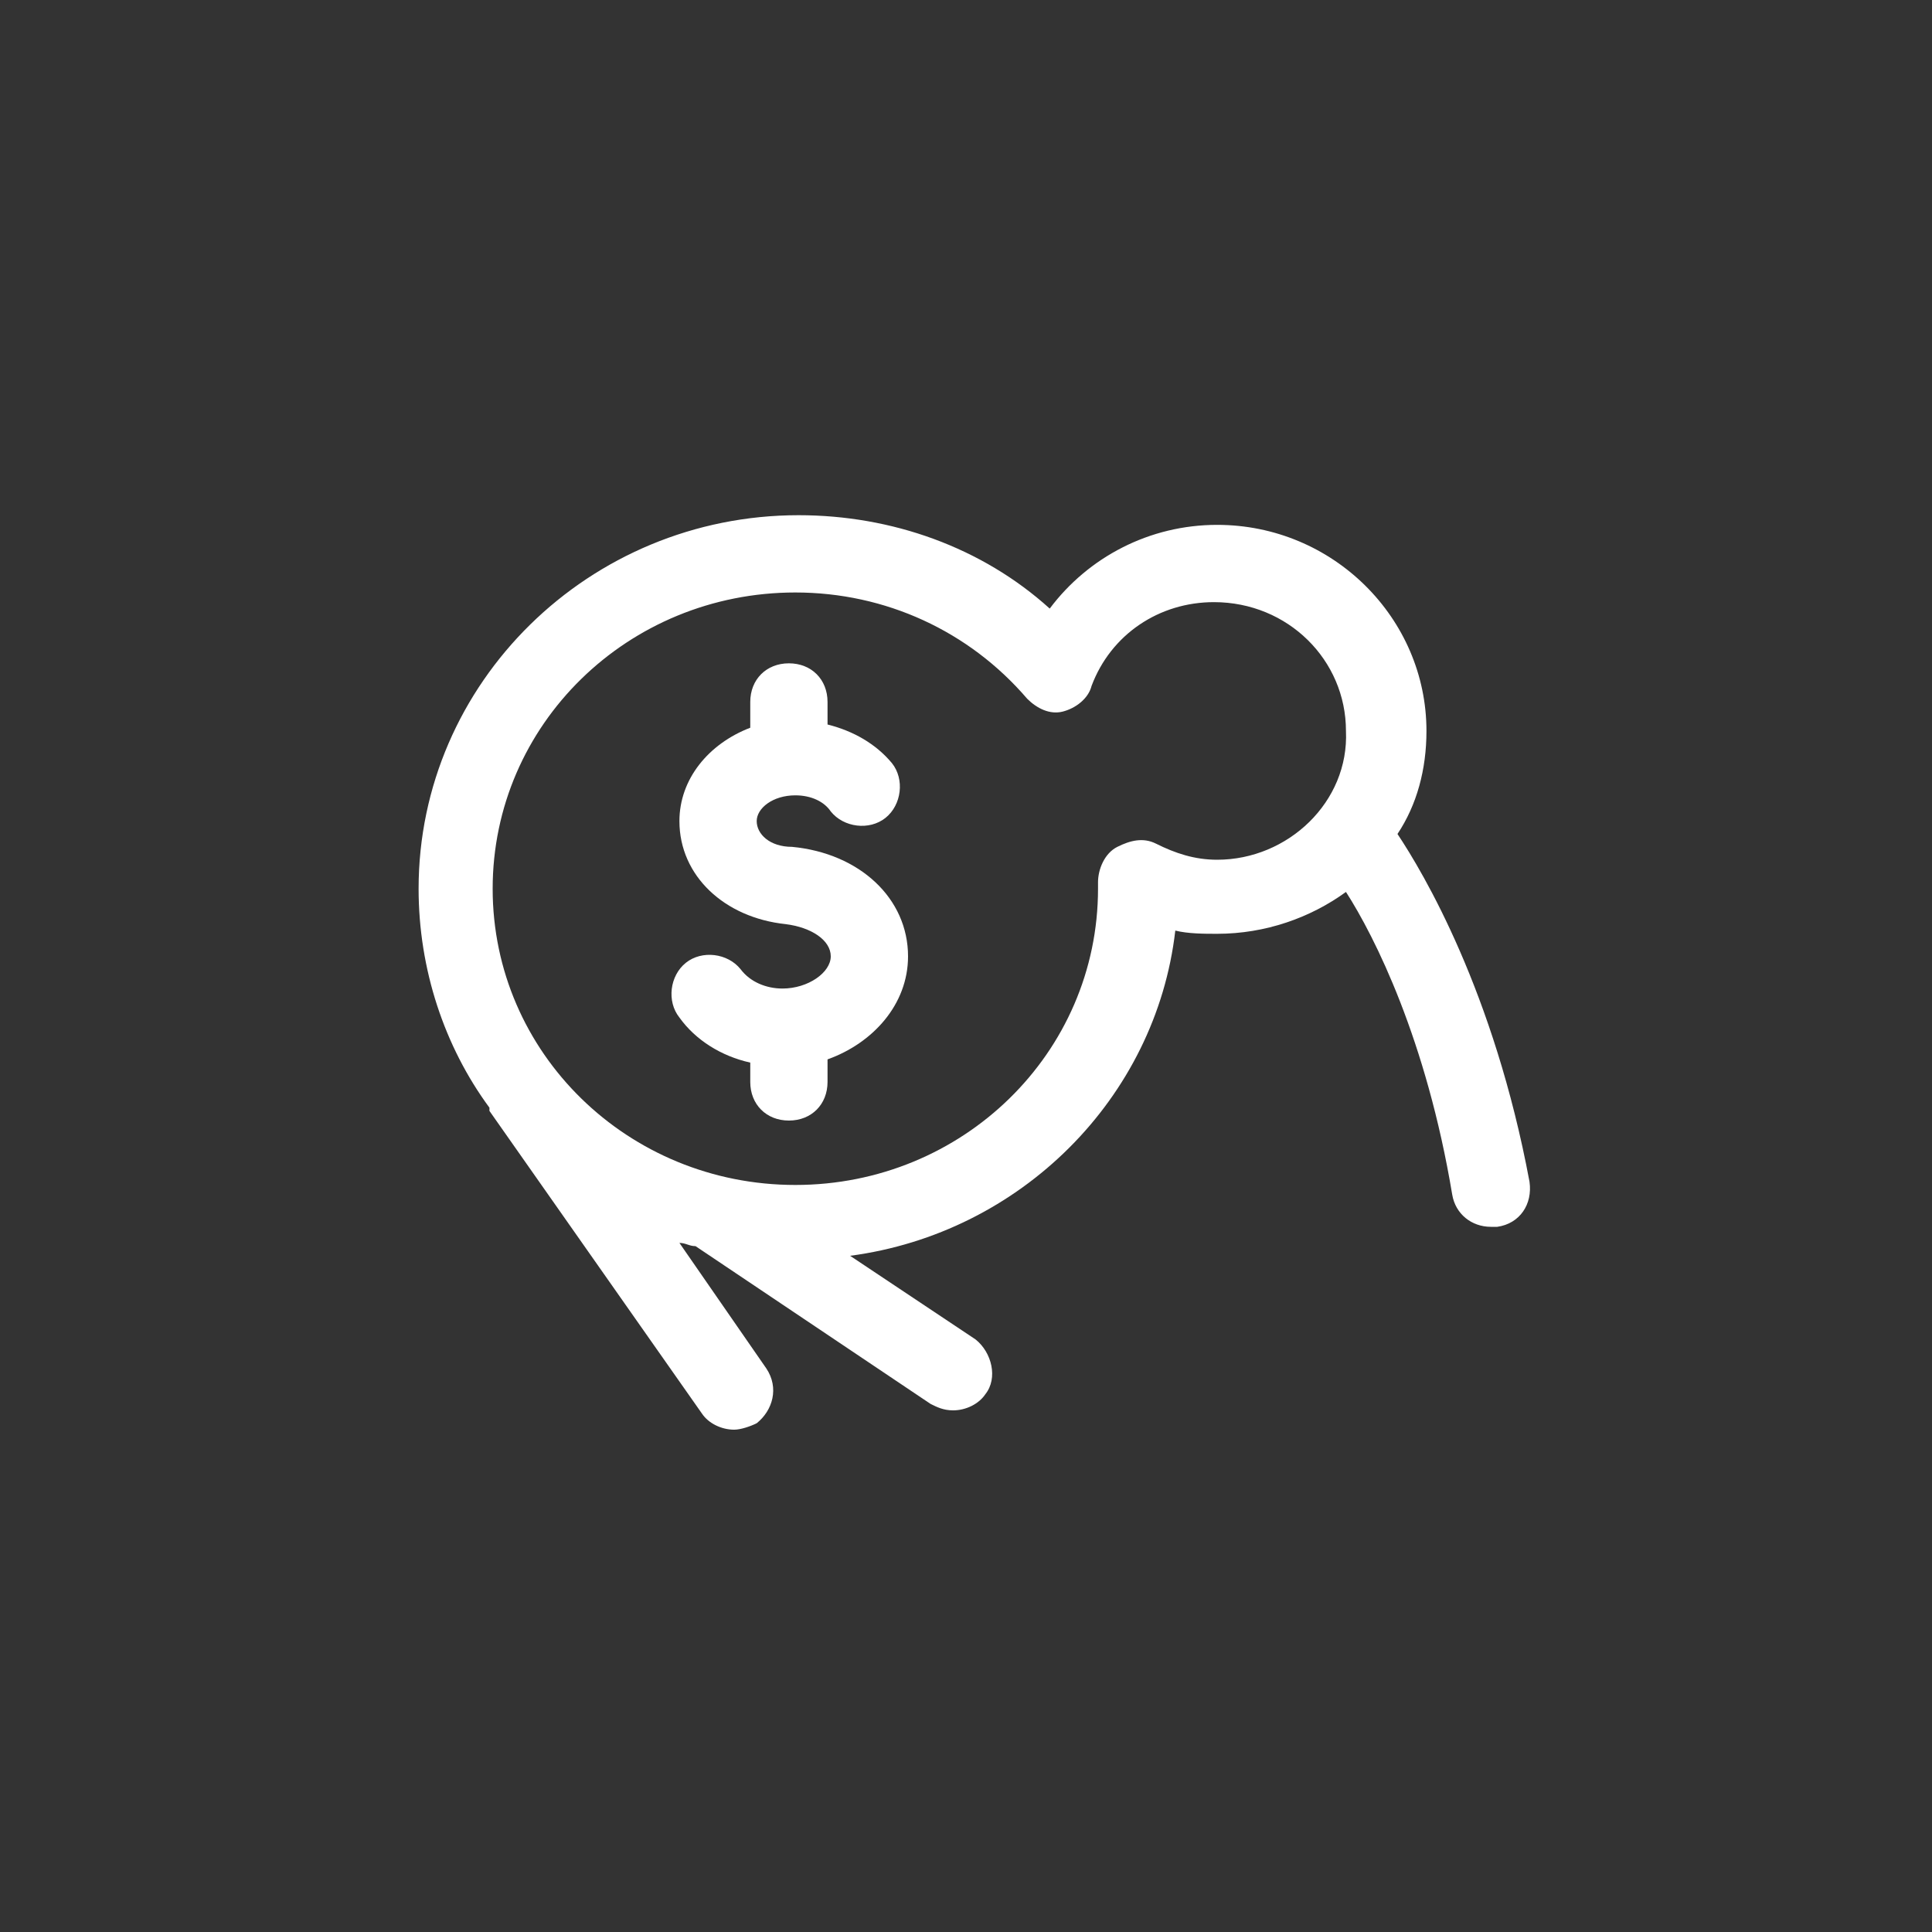 <?xml version="1.0" encoding="UTF-8"?>
<svg width="60px" height="60px" viewBox="0 0 60 60" version="1.1" xmlns="http://www.w3.org/2000/svg" xmlns:xlink="http://www.w3.org/1999/xlink">
    <rect x="0" y="0" width="60" height="60" fill="#333333" stroke="none"/>
    <title>icon-kiwisaver-white</title>
    <g id="icon-kiwisaver-white" stroke="none" stroke-width="1" fill="none" fill-rule="evenodd">
        <g id="Group" transform="translate(13, 16)" fill="#FFFFFF" fill-rule="nonzero">
            <path d="M30.4,9.9 C31,9 31.3,7.9 31.3,6.7 C31.3,3.2 28.4,0.3 24.8,0.3 C22.7,0.3 20.8,1.3 19.6,2.9 C17.5,1 14.7,0 11.8,0 C5.3,0 0,5.2 0,11.6 C0,14.1 0.8,16.5 2.2,18.4 C2.2,18.4 2.2,18.5 2.2,18.5 L8.8,27.9 C9,28.2 9.4,28.4 9.8,28.4 C10,28.4 10.3,28.3 10.5,28.2 C11,27.8 11.2,27.1 10.8,26.5 L8.1,22.6 C8.3,22.6 8.4,22.7 8.6,22.7 C8.6,22.7 8.6,22.7 8.6,22.7 L15.9,27.6 C16.1,27.7 16.3,27.8 16.6,27.8 C17,27.8 17.4,27.6 17.6,27.3 C18,26.8 17.8,26 17.3,25.6 L13.4,23 C18.7,22.3 22.9,18.1 23.5,12.9 C23.9,13 24.4,13 24.8,13 C26.3,13 27.7,12.5 28.8,11.7 C29.7,13.1 31.3,16.3 32.1,21.1 C32.2,21.7 32.7,22.1 33.3,22.1 C33.4,22.1 33.4,22.1 33.5,22.1 C34.2,22 34.6,21.4 34.5,20.7 C33.4,14.8 31.2,11.1 30.4,9.9 Z M24.8,10.7 C24.1,10.7 23.5,10.5 22.9,10.2 C22.5,10 22.1,10.1 21.7,10.3 C21.3,10.5 21.1,11 21.1,11.4 L21.1,11.6 C21.1,16.7 16.9,20.8 11.7,20.8 C6.5,20.8 2.3,16.7 2.3,11.6 C2.3,6.5 6.5,2.4 11.7,2.4 C14.5,2.4 17.1,3.6 18.9,5.7 C19.2,6 19.6,6.2 20,6.1 C20.4,6 20.8,5.7 20.9,5.3 C21.5,3.7 23,2.7 24.7,2.7 C27,2.7 28.8,4.5 28.8,6.7 C28.9,8.9 27,10.7 24.8,10.7 Z" id="Shape"></path>
            <path d="M11.6,10.3 C10.9,10.3 10.5,9.9 10.5,9.5 C10.5,9.1 11,8.7 11.7,8.7 C12.2,8.7 12.6,8.9 12.8,9.2 C13.2,9.7 14,9.8 14.5,9.4 C15,9 15.1,8.2 14.7,7.7 C14.2,7.1 13.5,6.7 12.7,6.5 L12.7,5.8 C12.7,5.1 12.2,4.6 11.5,4.6 C10.8,4.6 10.3,5.1 10.3,5.8 L10.3,6.6 C9,7.1 8.1,8.2 8.1,9.5 C8.1,11.2 9.5,12.5 11.4,12.7 C12.2,12.8 12.8,13.2 12.8,13.7 C12.8,14.2 12.1,14.7 11.3,14.7 C10.8,14.7 10.3,14.5 10,14.1 C9.6,13.6 8.8,13.5 8.3,13.9 C7.8,14.3 7.7,15.1 8.1,15.6 C8.6,16.3 9.4,16.8 10.3,17 L10.3,17.6 C10.3,18.3 10.8,18.8 11.5,18.8 C12.2,18.8 12.7,18.3 12.7,17.6 L12.7,16.9 C14.1,16.4 15.2,15.2 15.2,13.7 C15.2,11.9 13.7,10.5 11.6,10.3 Z" id="Path"></path>
        </g>
    </g>
</svg>